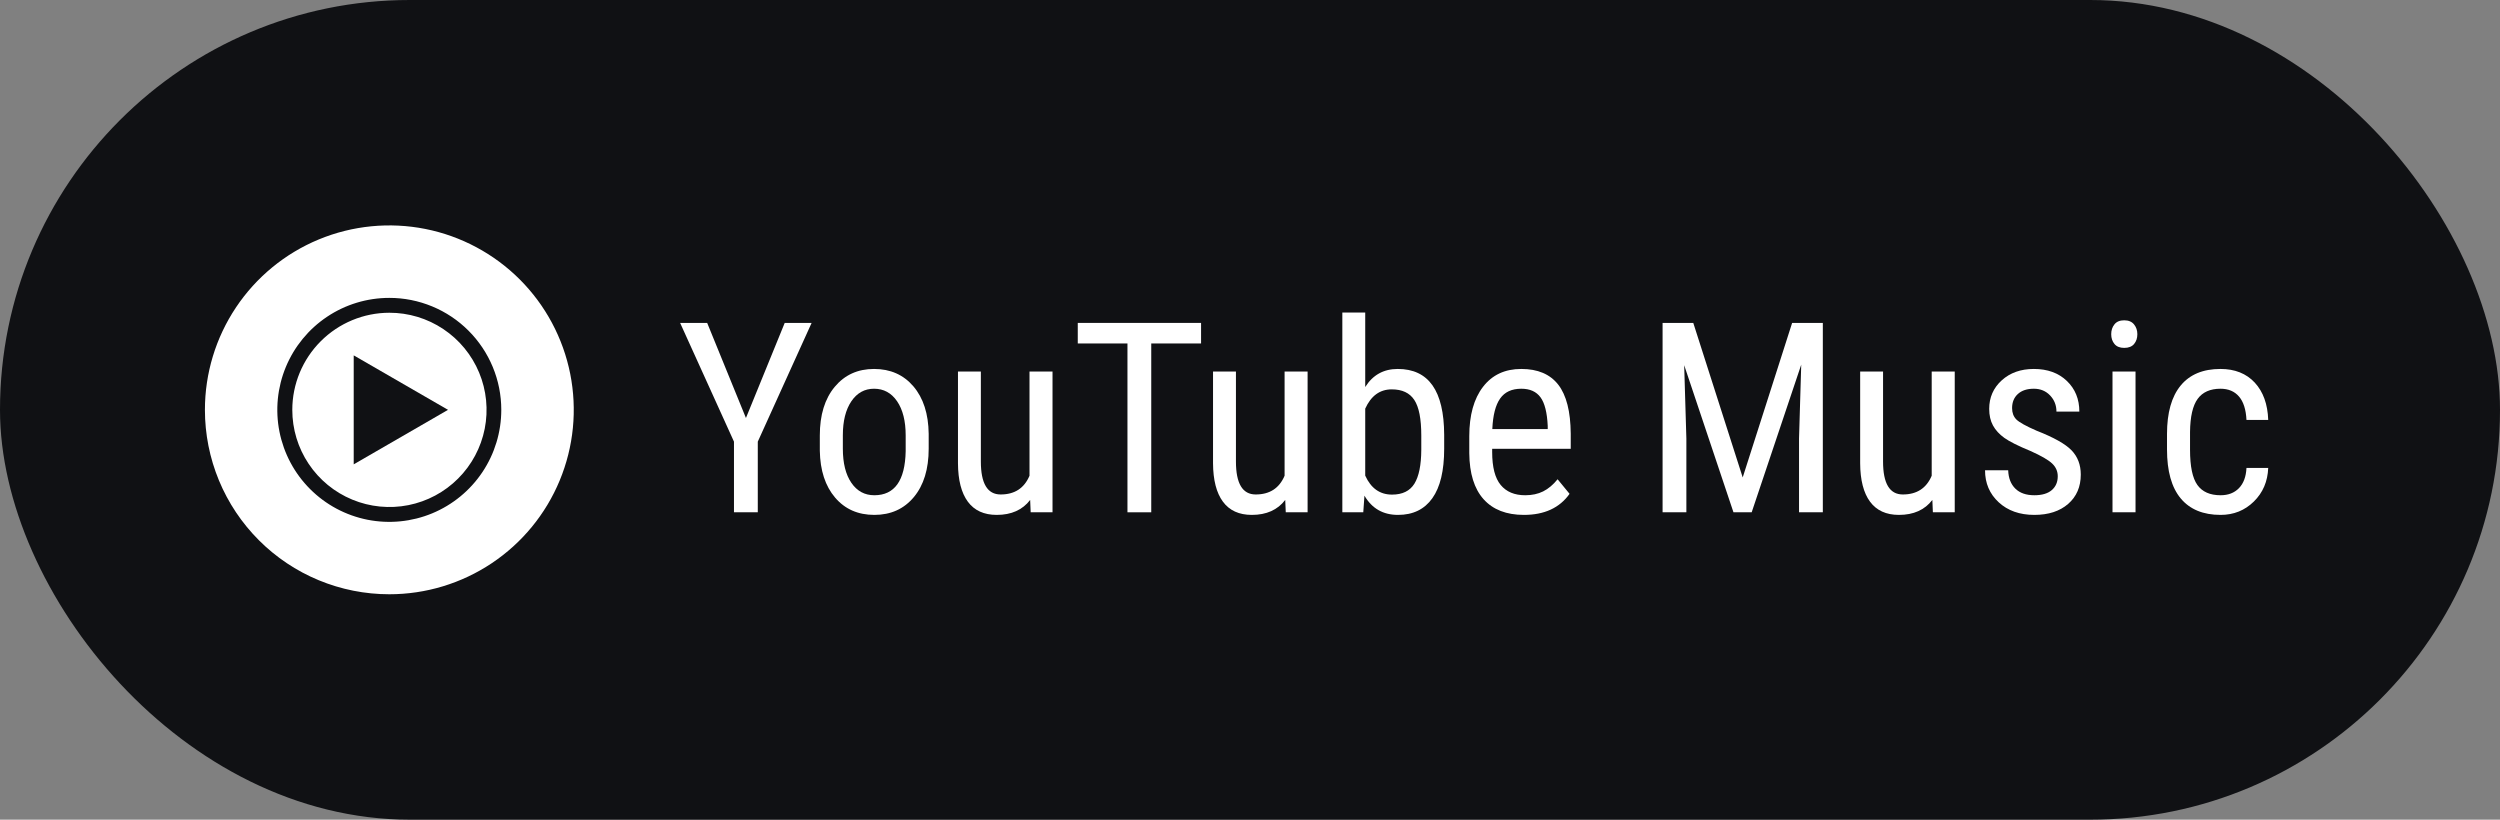 <?xml version="1.0" encoding="UTF-8"?>
<svg width="122px" height="40px" viewBox="0 0 122 40" version="1.1" xmlns="http://www.w3.org/2000/svg" xmlns:xlink="http://www.w3.org/1999/xlink">
    <rect x="0" y="0" width="122" height="40" fill="#808080" stroke="none"/>
    <title>Group 47</title>
    <g id="Page-1" stroke="none" stroke-width="1" fill="none" fill-rule="evenodd">
        <g id="Group-47" fill-rule="nonzero">
            <rect id="Rectangle" fill="#101114" x="0" y="0" width="122" height="40" rx="20"></rect>
            <g id="YouTube-Music" transform="translate(33.19, 15.25)" fill="#FFFFFF">
                <polygon id="Path" points="3.212 5.148 5.104 0.508 6.417 0.508 3.79 6.303 3.79 9.75 2.628 9.75 2.628 6.303 0 0.508 1.32 0.508"></polygon>
                <path d="M6.817,5.999 C6.817,5 7.06,4.21 7.544,3.628 C8.029,3.046 8.669,2.755 9.464,2.755 C10.26,2.755 10.9,3.038 11.385,3.605 C11.869,4.173 12.118,4.945 12.13,5.922 L12.13,6.646 C12.13,7.64 11.889,8.428 11.407,9.007 C10.924,9.587 10.281,9.877 9.477,9.877 C8.681,9.877 8.044,9.596 7.563,9.033 C7.083,8.47 6.834,7.708 6.817,6.748 L6.817,5.999 Z M7.941,6.646 C7.941,7.353 8.08,7.908 8.357,8.312 C8.634,8.716 9.007,8.918 9.477,8.918 C10.467,8.918 10.977,8.203 11.007,6.773 L11.007,5.999 C11.007,5.296 10.867,4.741 10.588,4.332 C10.309,3.924 9.934,3.72 9.464,3.72 C9.003,3.72 8.634,3.924 8.357,4.332 C8.08,4.741 7.941,5.294 7.941,5.992 L7.941,6.646 Z" id="Shape"></path>
                <path d="M17.082,9.147 C16.709,9.634 16.165,9.877 15.45,9.877 C14.828,9.877 14.358,9.662 14.041,9.233 C13.724,8.803 13.563,8.178 13.559,7.357 L13.559,2.882 L14.676,2.882 L14.676,7.274 C14.676,8.345 14.997,8.88 15.641,8.88 C16.322,8.88 16.792,8.576 17.05,7.966 L17.05,2.882 L18.173,2.882 L18.173,9.75 L17.107,9.75 L17.082,9.147 Z" id="Path"></path>
                <polygon id="Path" points="25.422 1.511 22.991 1.511 22.991 9.75 21.83 9.75 21.83 1.511 19.405 1.511 19.405 0.508 25.422 0.508"></polygon>
                <path d="M29.529,9.147 C29.157,9.634 28.613,9.877 27.898,9.877 C27.276,9.877 26.806,9.662 26.489,9.233 C26.171,8.803 26.011,8.178 26.006,7.357 L26.006,2.882 L27.124,2.882 L27.124,7.274 C27.124,8.345 27.445,8.88 28.088,8.88 C28.77,8.88 29.239,8.576 29.498,7.966 L29.498,2.882 L30.621,2.882 L30.621,9.75 L29.555,9.75 L29.529,9.147 Z" id="Path"></path>
                <path d="M37.286,6.646 C37.286,7.717 37.094,8.523 36.708,9.064 C36.323,9.606 35.765,9.877 35.033,9.877 C34.305,9.877 33.759,9.564 33.395,8.938 L33.338,9.75 L32.316,9.75 L32.316,0 L33.433,0 L33.433,3.637 C33.801,3.049 34.33,2.755 35.02,2.755 C35.773,2.755 36.338,3.021 36.715,3.555 C37.091,4.088 37.282,4.892 37.286,5.967 L37.286,6.646 Z M36.169,6.005 C36.169,5.192 36.056,4.614 35.829,4.269 C35.603,3.924 35.236,3.751 34.728,3.751 C34.148,3.751 33.717,4.065 33.433,4.691 L33.433,7.96 C33.712,8.578 34.148,8.887 34.741,8.887 C35.249,8.887 35.612,8.709 35.833,8.354 C36.053,7.998 36.165,7.446 36.169,6.697 L36.169,6.005 Z" id="Shape"></path>
                <path d="M41.177,9.877 C40.322,9.877 39.667,9.622 39.209,9.112 C38.752,8.602 38.52,7.854 38.511,6.868 L38.511,6.037 C38.511,5.013 38.734,4.21 39.181,3.628 C39.627,3.046 40.25,2.755 41.05,2.755 C41.854,2.755 42.455,3.011 42.853,3.523 C43.251,4.035 43.454,4.833 43.462,5.916 L43.462,6.652 L39.628,6.652 L39.628,6.811 C39.628,7.547 39.767,8.083 40.044,8.417 C40.321,8.751 40.72,8.918 41.241,8.918 C41.571,8.918 41.862,8.856 42.114,8.731 C42.365,8.606 42.601,8.409 42.821,8.138 L43.405,8.849 C42.919,9.534 42.176,9.877 41.177,9.877 Z M41.05,3.72 C40.585,3.72 40.24,3.879 40.016,4.199 C39.791,4.518 39.664,5.015 39.635,5.688 L42.339,5.688 L42.339,5.535 C42.309,4.883 42.192,4.418 41.987,4.139 C41.781,3.859 41.469,3.72 41.05,3.72 Z" id="Shape"></path>
                <polygon id="Path" points="49.442 0.508 51.854 8.049 54.266 0.508 55.764 0.508 55.764 9.75 54.603 9.75 54.603 6.151 54.71 2.545 52.292 9.75 51.403 9.75 48.998 2.571 49.105 6.151 49.105 9.75 47.944 9.75 47.944 0.508"></polygon>
                <path d="M61.109,9.147 C60.736,9.634 60.193,9.877 59.478,9.877 C58.855,9.877 58.386,9.662 58.068,9.233 C57.751,8.803 57.59,8.178 57.586,7.357 L57.586,2.882 L58.703,2.882 L58.703,7.274 C58.703,8.345 59.025,8.88 59.668,8.88 C60.349,8.88 60.819,8.576 61.077,7.966 L61.077,2.882 L62.201,2.882 L62.201,9.75 L61.134,9.75 L61.109,9.147 Z" id="Path"></path>
                <path d="M67.228,7.992 C67.228,7.75 67.137,7.543 66.955,7.37 C66.773,7.196 66.422,6.993 65.901,6.76 C65.296,6.511 64.87,6.297 64.622,6.119 C64.375,5.941 64.19,5.739 64.067,5.513 C63.944,5.287 63.883,5.017 63.883,4.704 C63.883,4.145 64.087,3.681 64.495,3.31 C64.904,2.94 65.425,2.755 66.06,2.755 C66.729,2.755 67.266,2.95 67.672,3.339 C68.079,3.728 68.282,4.228 68.282,4.837 L67.165,4.837 C67.165,4.528 67.061,4.265 66.854,4.047 C66.646,3.829 66.382,3.72 66.06,3.72 C65.73,3.72 65.471,3.805 65.282,3.977 C65.094,4.148 65,4.378 65,4.666 C65,4.894 65.069,5.078 65.206,5.218 C65.344,5.357 65.675,5.542 66.2,5.77 C67.033,6.096 67.6,6.414 67.901,6.725 C68.201,7.036 68.352,7.431 68.352,7.909 C68.352,8.506 68.146,8.983 67.736,9.341 C67.325,9.698 66.775,9.877 66.085,9.877 C65.37,9.877 64.791,9.672 64.346,9.261 C63.902,8.851 63.68,8.33 63.68,7.7 L64.81,7.7 C64.822,8.081 64.939,8.379 65.159,8.595 C65.379,8.811 65.688,8.918 66.085,8.918 C66.458,8.918 66.741,8.835 66.936,8.668 C67.131,8.501 67.228,8.275 67.228,7.992 Z" id="Path"></path>
                <path d="M71.024,9.75 L69.9,9.75 L69.9,2.882 L71.024,2.882 L71.024,9.75 Z M71.113,1.06 C71.113,1.25 71.06,1.409 70.954,1.536 C70.848,1.663 70.688,1.727 70.472,1.727 C70.26,1.727 70.101,1.663 69.996,1.536 C69.89,1.409 69.837,1.25 69.837,1.06 C69.837,0.87 69.89,0.709 69.996,0.578 C70.101,0.446 70.26,0.381 70.472,0.381 C70.683,0.381 70.843,0.448 70.951,0.581 C71.059,0.714 71.113,0.874 71.113,1.06 Z" id="Shape"></path>
                <path d="M75.175,8.918 C75.548,8.918 75.846,8.803 76.07,8.573 C76.295,8.342 76.417,8.013 76.438,7.585 L77.499,7.585 C77.473,8.246 77.239,8.793 76.797,9.226 C76.355,9.66 75.814,9.877 75.175,9.877 C74.325,9.877 73.676,9.609 73.23,9.074 C72.783,8.539 72.56,7.742 72.56,6.684 L72.56,5.929 C72.56,4.892 72.782,4.104 73.227,3.564 C73.671,3.025 74.318,2.755 75.169,2.755 C75.871,2.755 76.429,2.977 76.842,3.421 C77.254,3.866 77.473,4.473 77.499,5.243 L76.438,5.243 C76.413,4.735 76.291,4.354 76.073,4.101 C75.856,3.847 75.554,3.72 75.169,3.72 C74.67,3.72 74.299,3.884 74.058,4.212 C73.817,4.54 73.692,5.078 73.684,5.827 L73.684,6.703 C73.684,7.511 73.803,8.083 74.042,8.417 C74.281,8.751 74.659,8.918 75.175,8.918 Z" id="Path"></path>
            </g>
            <g id="Group-48" transform="translate(10, 11)">
                <path d="M8.998,18 C10.778,18 12.518,17.473 13.999,16.484 C15.479,15.496 16.633,14.09 17.314,12.446 C17.996,10.801 18.174,8.991 17.827,7.245 C17.48,5.499 16.623,3.896 15.365,2.637 C14.106,1.378 12.502,0.521 10.757,0.173 C9.011,-0.174 7.201,0.004 5.556,0.685 C3.912,1.366 2.506,2.52 1.517,4 C0.528,5.48 0,7.22 0,9 C-0,10.182 0.232,11.352 0.684,12.444 C1.136,13.536 1.799,14.528 2.635,15.364 C3.47,16.2 4.462,16.863 5.554,17.315 C6.646,17.767 7.816,18 8.998,18 L8.998,18 Z" id="Path" fill="#FFFFFF"></path>
                <path d="M8.998,4.262 C9.936,4.26 10.853,4.537 11.633,5.058 C12.414,5.578 13.022,6.318 13.382,7.184 C13.742,8.05 13.836,9.004 13.654,9.924 C13.471,10.844 13.02,11.689 12.357,12.352 C11.694,13.016 10.85,13.468 9.93,13.651 C9.01,13.834 8.056,13.74 7.19,13.381 C6.323,13.023 5.583,12.415 5.062,11.635 C4.541,10.855 4.263,9.938 4.264,9 C4.265,7.744 4.764,6.541 5.652,5.653 C6.539,4.765 7.742,4.264 8.998,4.262 Z M8.998,3.537 C7.917,3.537 6.86,3.857 5.961,4.458 C5.062,5.059 4.362,5.912 3.948,6.911 C3.535,7.91 3.427,9.009 3.638,10.069 C3.849,11.129 4.369,12.103 5.134,12.867 C5.898,13.632 6.872,14.152 7.933,14.363 C8.993,14.573 10.092,14.465 11.091,14.051 C12.089,13.637 12.943,12.936 13.543,12.037 C14.143,11.138 14.463,10.081 14.463,9 C14.463,8.282 14.322,7.572 14.047,6.909 C13.772,6.246 13.37,5.643 12.862,5.136 C12.355,4.629 11.752,4.226 11.089,3.952 C10.426,3.678 9.715,3.536 8.998,3.537 L8.998,3.537 Z" id="Shape" fill="#101114"></path>
                <polygon id="Path" fill="#101114" points="7.261 11.66 11.863 9 7.261 6.342"></polygon>
            </g>
        </g>
    </g>
</svg>